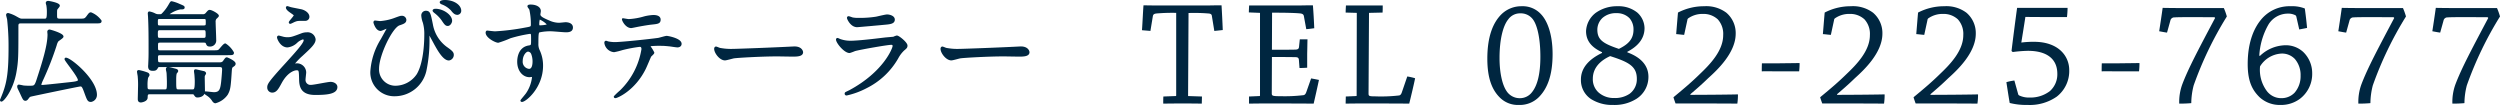 <svg xmlns="http://www.w3.org/2000/svg" width="483.233" height="20.285" viewBox="0 0 483.233 20.285">
  <g id="グループ_245" data-name="グループ 245" transform="translate(-9685.894 -5749.087)">
    <g id="グループ_242" data-name="グループ 242">
      <path id="パス_6468" data-name="パス 6468" d="M9913.128,5767.653a.107.107,0,0,0,.116-.117v-15.962a36.442,36.442,0,0,0-3.787.116c-.554.059-.67.233-.729.554l-.467,2.825c-.523-.058-1.105-.087-1.631-.145.117-1.6.175-3.234.292-4.806.553,0,1.514.028,2.679.028h9.875c1.2-.028,1.895-.028,2.534-.028.088,1.572.175,3.174.234,4.776-.5.059-1.078.117-1.632.175l-.466-2.854c-.029-.321-.176-.495-.7-.525a34.191,34.191,0,0,0-3.816-.087l-.087,16.05,2.68.088c0,.407-.028.932-.028,1.369-1.049,0-2.478-.03-3.671-.03-1.224,0-2.563.03-3.786.03,0-.467,0-.932.028-1.369Z" fill="#002640"/>
      <path id="パス_6469" data-name="パス 6469" d="M9929.356,5767.653a.094.094,0,0,0,.088-.087v-15.992l-2.155-.087c0-.437.028-.9.057-1.341h9.787c1.225-.028,1.895-.028,2.536-.028.116,1.456.2,2.941.261,4.427-.466.058-.989.146-1.544.175l-.465-2.535c-.059-.262-.205-.436-.67-.5-.758-.087-2.709-.145-4.6-.145h-.874l-.029,7.165c1.632,0,3,0,4.573-.029.5-.029.642-.2.67-.582l.145-1.4h1.487c-.03.9-.03,1.834-.06,2.8v2.68c-.466.029-.989.058-1.484.058l-.116-1.544c-.03-.407-.2-.553-.7-.553-1.311-.029-2.8-.029-4.515-.029l-.03,6.99c0,.5.088.583,1.632.583a30.666,30.666,0,0,0,4.516-.2c.263-.058.407-.262.523-.582l.934-2.651c.522.087,1.077.2,1.515.291-.321,1.515-.67,3.059-1.02,4.574-1.341,0-5.128-.03-9.06-.03-1.224,0-2.389.03-3.437.03v-1.369Z" fill="#002640"/>
      <path id="パス_6470" data-name="パス 6470" d="M9946,5751.515c0-.465.028-.932.057-1.369h7.108c0,.437,0,.932-.03,1.369l-2.562.059c-.06,0-.06.029-.06.116l-.088,15.409c0,.525.03.612,1.253.612a30.435,30.435,0,0,0,4.661-.175c.263-.058.408-.262.524-.611l1.049-3.058a10.251,10.251,0,0,1,1.514.349c-.291,1.427-.757,3.35-1.135,4.894-1.37,0-4.923-.03-8.855-.03-1.224,0-2.39.03-3.437.03,0-.437.028-.932.028-1.369l2.011-.088c.057,0,.087-.029.087-.117l.029-15.962Z" fill="#002640"/>
      <path id="パス_6471" data-name="パス 6471" d="M9983.375,5767.828a5.2,5.2,0,0,1-3.9,1.544,4.931,4.931,0,0,1-3.7-1.457c-1.456-1.456-2.39-3.67-2.39-7.486,0-4.253,1.079-6.933,2.709-8.564a5.505,5.505,0,0,1,3.934-1.573,4.792,4.792,0,0,1,3.786,1.6c1.165,1.253,2.186,3.787,2.186,7.661C9986,5763.6,9985.006,5766.167,9983.375,5767.828Zm-5.943-15c-.961,1.166-1.688,3.729-1.688,7.458,0,2.941.554,5.213,1.34,6.379a3.021,3.021,0,0,0,2.622,1.4,2.912,2.912,0,0,0,2.271-1.107c1.078-1.311,1.661-3.554,1.661-6.9,0-3.788-.67-6.089-1.339-7.079a2.9,2.9,0,0,0-2.536-1.311A2.793,2.793,0,0,0,9977.432,5752.826Z" fill="#002640"/>
      <path id="パス_6472" data-name="パス 6472" d="M10000.448,5759.206c2.709.99,4.077,2.621,4.077,4.719a5.006,5.006,0,0,1-2.3,4.253,7.907,7.907,0,0,1-4.514,1.194,7.653,7.653,0,0,1-4.283-1.136,4.388,4.388,0,0,1-1.952-3.787c0-2.243,1.573-3.933,4.078-5.127v-.145c-1.747-.816-3.087-1.981-3.087-4.079a4.709,4.709,0,0,1,1.865-3.524,7.025,7.025,0,0,1,4.194-1.282,5.794,5.794,0,0,1,3.845,1.223,4.133,4.133,0,0,1,1.4,3c0,2.3-1.631,3.7-3.319,4.573Zm-3.321.728c-1.865.845-3.35,2.243-3.35,4.369a3.406,3.406,0,0,0,1.165,2.709,4.416,4.416,0,0,0,2.971,1.02,4.983,4.983,0,0,0,2.971-.816,3.477,3.477,0,0,0,1.4-2.884C10002.283,5761.944,10000.8,5761.1,9997.127,5759.934Zm1.689-1.4c1.894-.932,2.824-1.951,2.824-3.728a3.266,3.266,0,0,0-.785-2.213,3.4,3.4,0,0,0-2.506-.962,3.882,3.882,0,0,0-2.679.9,3.122,3.122,0,0,0-1.02,2.272C9994.651,5756.759,9995.7,5757.487,9998.816,5758.535Z" fill="#002640"/>
      <path id="パス_6473" data-name="パス 6473" d="M10016.058,5764.216c-1.28,1.253-2.418,2.214-3.437,3.088l.029.116c1.632,0,6.524-.029,9.089-.087h.087a11.7,11.7,0,0,1-.116,1.777c-1.137,0-5.563-.03-7.778-.03h-4.166c-.145-.379-.291-.815-.406-1.194,2.154-1.777,3.554-2.971,5.1-4.486,1.892-1.806,4.514-4.456,4.514-7.515a4.159,4.159,0,0,0-1.048-3.059,4.047,4.047,0,0,0-2.854-1.048,4.789,4.789,0,0,0-2.885.874.552.552,0,0,0-.145.349l-.613,2.825c-.5-.028-1.047-.116-1.543-.145.117-1.369.233-2.855.35-4.166a10.875,10.875,0,0,1,5.068-1.223,6.475,6.475,0,0,1,4.282,1.253,5.166,5.166,0,0,1,1.806,4.049C10021.389,5759.322,10017.777,5762.672,10016.058,5764.216Z" fill="#002640"/>
      <path id="パス_6474" data-name="パス 6474" d="M10026.432,5762.876c0-.5,0-1.049.03-1.544h2.971c1.516-.029,2.885-.029,4.312-.058a14.142,14.142,0,0,1-.087,1.6h-4.312C10028.5,5762.876,10027.336,5762.847,10026.432,5762.876Z" fill="#002640"/>
      <path id="パス_6475" data-name="パス 6475" d="M10044.413,5764.216c-1.282,1.253-2.418,2.214-3.438,3.088l.03.116c1.631,0,6.525-.029,9.088-.087h.087a11.7,11.7,0,0,1-.115,1.777c-1.138,0-5.563-.03-7.777-.03h-4.166c-.146-.379-.291-.815-.407-1.194,2.155-1.777,3.553-2.971,5.1-4.486,1.894-1.806,4.516-4.456,4.516-7.515a4.16,4.16,0,0,0-1.049-3.059,4.046,4.046,0,0,0-2.854-1.048,4.782,4.782,0,0,0-2.884.874.558.558,0,0,0-.146.349l-.611,2.825c-.5-.028-1.048-.116-1.543-.145.115-1.369.231-2.855.349-4.166a10.873,10.873,0,0,1,5.069-1.223,6.466,6.466,0,0,1,4.28,1.253,5.167,5.167,0,0,1,1.808,4.049C10049.744,5759.322,10046.131,5762.672,10044.413,5764.216Z" fill="#002640"/>
      <path id="パス_6476" data-name="パス 6476" d="M10062.467,5764.216c-1.281,1.253-2.418,2.214-3.437,3.088l.028.116c1.633,0,6.526-.029,9.09-.087h.087a11.7,11.7,0,0,1-.116,1.777c-1.137,0-5.564-.03-7.778-.03h-4.166c-.145-.379-.291-.815-.407-1.194,2.155-1.777,3.555-2.971,5.1-4.486,1.892-1.806,4.515-4.456,4.515-7.515a4.164,4.164,0,0,0-1.049-3.059,4.05,4.05,0,0,0-2.855-1.048,4.788,4.788,0,0,0-2.884.874.552.552,0,0,0-.145.349l-.612,2.825c-.5-.028-1.048-.116-1.543-.145.116-1.369.232-2.855.348-4.166a10.88,10.88,0,0,1,5.07-1.223,6.472,6.472,0,0,1,4.281,1.253,5.166,5.166,0,0,1,1.806,4.049C10067.8,5759.322,10064.186,5762.672,10062.467,5764.216Z" fill="#002640"/>
      <path id="パス_6477" data-name="パス 6477" d="M10083.445,5767.769a9.119,9.119,0,0,1-5.651,1.6,12.967,12.967,0,0,1-3.437-.379c-.232-1.311-.437-2.709-.642-4.02a9.668,9.668,0,0,1,1.544-.32l.729,2.621a.385.385,0,0,0,.262.292,4.337,4.337,0,0,0,1.952.378,6.157,6.157,0,0,0,3.932-1.252,4.334,4.334,0,0,0,1.427-3.35c0-2.8-1.95-4.428-5.68-4.428a26.685,26.685,0,0,0-2.941.233l-.233-.2c.292-2.389.7-5.593,1.078-8.331h9.758a17.232,17.232,0,0,1-.117,1.776c-2.649,0-5.358,0-8.039-.029-.262,1.719-.523,3.321-.787,4.952a18.148,18.148,0,0,1,2.448-.145c4.748,0,6.816,2.767,6.816,5.476A6.258,6.258,0,0,1,10083.445,5767.769Z" fill="#002640"/>
      <path id="パス_6478" data-name="パス 6478" d="M10092.13,5762.876c0-.5,0-1.049.028-1.544h2.972c1.514-.029,2.883-.029,4.311-.058a13.7,13.7,0,0,1-.088,1.6h-4.311C10094.2,5762.876,10093.032,5762.847,10092.13,5762.876Z" fill="#002640"/>
      <path id="パス_6479" data-name="パス 6479" d="M10113.968,5752.419c-4.544-.03-6.9-.03-7.776.029a.768.768,0,0,0-.786.641l-.642,2.3c-.466-.059-1.049-.175-1.514-.262.232-1.515.465-3.03.67-4.515.407,0,1.514.029,2.563.029h9.263a12.5,12.5,0,0,1,.582,1.631,68.533,68.533,0,0,0-6.408,13.312,13.921,13.921,0,0,0-.466,3.437,20.92,20.92,0,0,1-2.33.088,9.957,9.957,0,0,1,.582-3.7c1.194-3.146,3.175-6.845,6.35-12.846Z" fill="#002640"/>
      <path id="パス_6480" data-name="パス 6480" d="M10122.746,5759.876a7.3,7.3,0,0,1,4.777-2.039,4.961,4.961,0,0,1,3.554,1.281,5.672,5.672,0,0,1,1.748,4.107,6.033,6.033,0,0,1-2.36,4.953,6.118,6.118,0,0,1-3.845,1.194,5.719,5.719,0,0,1-3.99-1.515c-1.224-1.223-2.272-2.8-2.272-6.379,0-4.486,1.368-7.108,2.533-8.535a7.1,7.1,0,0,1,5.769-2.651,6.607,6.607,0,0,1,2.738.437c.175,1.223.319,2.5.438,3.758-.437.087-.991.2-1.515.291l-.555-2.447a.493.493,0,0,0-.175-.291,3.093,3.093,0,0,0-1.573-.32,4.4,4.4,0,0,0-3.64,2.1,13.564,13.564,0,0,0-1.778,6.059Zm6.671,7.136a4.817,4.817,0,0,0,1.165-3.291,4.739,4.739,0,0,0-1.107-3.234,3.425,3.425,0,0,0-2.562-1.048,5.188,5.188,0,0,0-4.166,2.476,6.831,6.831,0,0,0,1.34,4.806,3.468,3.468,0,0,0,2.8,1.34A3.5,3.5,0,0,0,10129.417,5767.012Z" fill="#002640"/>
      <path id="パス_6481" data-name="パス 6481" d="M10148.592,5752.419c-4.544-.03-6.9-.03-7.776.029a.768.768,0,0,0-.786.641l-.642,2.3c-.466-.059-1.049-.175-1.514-.262.232-1.515.465-3.03.67-4.515.407,0,1.514.029,2.563.029h9.264a12.5,12.5,0,0,1,.582,1.631,68.533,68.533,0,0,0-6.408,13.312,13.921,13.921,0,0,0-.466,3.437,20.92,20.92,0,0,1-2.33.088,9.957,9.957,0,0,1,.582-3.7c1.194-3.146,3.176-6.845,6.35-12.846Z" fill="#002640"/>
      <path id="パス_6482" data-name="パス 6482" d="M10166.767,5752.419c-4.544-.03-6.9-.03-7.776.029a.768.768,0,0,0-.786.641l-.641,2.3c-.468-.059-1.05-.175-1.516-.262.233-1.515.466-3.03.67-4.515.408,0,1.516.029,2.564.029h9.263a12.224,12.224,0,0,1,.582,1.631,68.6,68.6,0,0,0-6.409,13.312,14.013,14.013,0,0,0-.465,3.437,20.92,20.92,0,0,1-2.33.088,9.957,9.957,0,0,1,.582-3.7c1.194-3.146,3.175-6.845,6.351-12.846Z" fill="#002640"/>
    </g>
    <g id="グループ_244" data-name="グループ 244">
      <g id="グループ_243" data-name="グループ 243">
        <path id="パス_6483" data-name="パス 6483" d="M9701.252,5752.874c.9,0,1.073,0,1.46-.494.494-.665.537-.73.752-.73a4.3,4.3,0,0,1,1.888,1.482c0,.3-.129.3-1.138.3h-14.19c-.407,0-.751,0-.751.644,0,5.926,0,6.763-.388,8.974-.579,3.306-2.36,5.5-2.726,5.5-.065,0-.086-.064-.086-.129.129-.3.494-1.18.623-1.567.729-2.039,1.029-4.1,1.029-8.5a46.948,46.948,0,0,0-.278-5.539c-.022-.15-.193-.73-.193-.837,0-.15.107-.193.214-.193a6.353,6.353,0,0,1,1.46.6c.795.451.86.494,1.374.494h4.1c.559,0,.729-.086.729-1.4a7.508,7.508,0,0,0-.106-1.417,2.234,2.234,0,0,1-.107-.407c0-.151.15-.215.279-.215.172,0,2.082.344,2.082.751,0,.129-.408.537-.451.644-.085.194-.085.28-.085,1.117,0,.644,0,.923.729.923Zm-2.705,7.621a.1.1,0,0,1,.064-.086c.9,0,5.84,4.123,5.84,7a1.185,1.185,0,0,1-.966,1.2c-.517,0-.58-.172-1.14-1.7-.428-1.181-.557-1.288-.943-1.288-.259,0-9.383,1.91-9.512,1.953-.321.086-.321.086-.643.494-.086.129-.237.322-.43.322-.279,0-.345-.129-.838-1.2-.129-.3-.364-.752-.493-1.031a.883.883,0,0,1-.086-.365c0-.064.021-.171.129-.171.149,0,.794.15.943.171a10.894,10.894,0,0,0,1.116.043c.946,0,1.117,0,1.525-1.245,1.116-3.414,2.146-6.7,2.146-8.845,0-.086-.043-.451-.043-.537a.243.243,0,0,1,.257-.236c.108,0,2.514.687,2.514,1.181,0,.193-.859.687-.967.837a2.552,2.552,0,0,0-.344.816,58.427,58.427,0,0,1-2.6,6.655,5.729,5.729,0,0,0-.386.988c0,.214.258.236.386.236.322,0,2.748-.258,5.282-.537.837-.086,1.608-.172,1.76-.451C9701.423,5764.145,9698.547,5760.818,9698.547,5760.5Z" fill="#002640" stroke="#002640" stroke-linecap="round" stroke-linejoin="round" stroke-width="0.36"/>
        <path id="パス_6484" data-name="パス 6484" d="M9717.667,5766.55c.666,0,.666-.172.666-1.7,0-.129-.043-1.525-.065-1.653-.043-.365-.129-.58-.129-.73,0-.194.086-.258.259-.258a8.785,8.785,0,0,1,1.029.236c.516.129.73.172.73.365,0,.065-.043.15-.193.3-.192.193-.192,1.073-.192,1.46,0,1.867,0,1.975.707,1.975h2.513c.537,0,.729,0,.729-1.761,0-.365-.043-.9-.063-1.2-.022-.279-.086-.6-.086-.73,0-.15.021-.193.149-.193.065,0,1.031.236,1.525.343.128.022.3.129.3.258a1.176,1.176,0,0,1-.172.322.848.848,0,0,0-.086.451c0,.365.043,2.233.043,2.662,0,1.03-1.117,1.052-1.267,1.052-.258,0-.3-.064-.6-.494-.064-.107-.194-.129-.538-.129h-8.007c-.623,0-.644.194-.665.838-.021.6-1.032.751-1.118.751-.385,0-.428-.236-.428-.494,0-.236.043-1.825.043-2.147a17.49,17.49,0,0,0-.065-2.3c-.063-.386-.129-.73-.129-.837,0-.129.129-.129.172-.129a9.351,9.351,0,0,1,1.652.472.373.373,0,0,1,.237.3c0,.086-.258.429-.279.537a7.179,7.179,0,0,0-.106,1.545c0,.623.021.881.665.881Zm-.837-4.681c-.258,0-.43,0-.537.215-.215.365-.28.515-.859.515-.6,0-.729-.257-.729-.73,0-.064.021-.257.021-.343.065-1.46.065-1.524.065-3.07,0-2,0-4.208-.108-6.183,0-.086-.043-.515-.043-.6,0-.065.022-.194.129-.194a3.974,3.974,0,0,1,1.053.366,1.527,1.527,0,0,0,.729.171c.474,0,.516,0,.688-.128a8.108,8.108,0,0,0,1.31-1.675c.365-.623.408-.709.515-.709a7.025,7.025,0,0,1,1.4.472c.858.366.944.387.944.559,0,.193-.193.193-.687.193a5.5,5.5,0,0,0-2.425,1.181c0,.107.086.107.321.107h6.44a.851.851,0,0,0,.751-.322c.409-.472.452-.515.623-.515.343,0,1.589.687,1.589.966,0,.107-.429.451-.493.558a1.181,1.181,0,0,0-.13.687c0,.473.108,2.855.108,3.392a.993.993,0,0,1-1.095,1.117c-.365,0-.431-.151-.58-.515-.065-.172-.215-.237-.537-.237h-8.437c-.579,0-.6.194-.6.9,0,.773,0,.945.6.945h10.155c.837,0,1.03,0,1.267-.194.192-.15.9-1.138,1.158-1.138a4.522,4.522,0,0,1,1.5,1.611c0,.3-.106.3-1.115.3h-12.945c-.537,0-.623.193-.623.6,0,.988.043,1.138.644,1.138h11.529a.851.851,0,0,0,.816-.472c.257-.344.343-.494.493-.494.043,0,1.523.623,1.523,1.052,0,.193-.085.279-.408.494-.171.107-.277.258-.32.751-.216,3.307-.259,3.736-.773,4.659a4,4,0,0,1-2.232,1.567c-.173,0-.3-.128-.451-.322a3.319,3.319,0,0,0-.88-.966c-.087-.086-.687-.429-.687-.537s.064-.107.128-.107c.237,0,1.354.15,1.611.15,1.181,0,1.395-.665,1.566-2.1.086-.772.194-2.146.194-2.49,0-.623-.387-.623-.752-.623Zm-.065-9.295c-.537,0-.537.257-.537.772,0,.6,0,.837.537.837h8.544c.537,0,.537-.257.537-.73,0-.665,0-.879-.537-.879Zm.022,2.168c-.56,0-.56.365-.56.794,0,.837,0,1.052.623,1.052h8.416c.559,0,.559-.344.559-.816,0-.73,0-1.03-.537-1.03Z" fill="#002640" stroke="#002640" stroke-linecap="round" stroke-linejoin="round" stroke-width="0.36"/>
        <path id="パス_6485" data-name="パス 6485" d="M9744.3,5755.665a2.724,2.724,0,0,1,.9-.151,1.379,1.379,0,0,1,1.523,1.182c0,.772-.814,1.524-2.489,3.069a13.935,13.935,0,0,0-1.589,1.654c0,.086.106.128.215.128.043,0,.408-.042.473-.042a1.62,1.62,0,0,1,1.566,1.567c0,.214-.128,1.181-.128,1.4a1.13,1.13,0,0,0,1.245,1.2c.6,0,3.24-.579,3.777-.579.58,0,1.138.322,1.138.816,0,1.159-1.781,1.352-4.1,1.352-2.555,0-2.92-1.352-2.942-2.834-.043-1.739-.043-1.932-.686-1.932-.43,0-1.847.387-3.028,2.576-.6,1.1-.943,1.739-1.675,1.739a.789.789,0,0,1-.771-.773c0-.579,0-.815,3.521-4.658,1.846-2.04,3.521-3.865,3.521-4.488a.328.328,0,0,0-.365-.364,2.936,2.936,0,0,0-1.2.708,3.015,3.015,0,0,1-1.74.838c-1.245,0-1.846-1.546-1.846-1.761a.152.152,0,0,1,.15-.172c.064,0,.559.15.6.15a3.448,3.448,0,0,0,1.051.172C9742.156,5756.459,9742.371,5756.4,9744.3,5755.665Zm-2.231-5.024c.32.086,1.823.365,2.1.43.708.192,1.354.687,1.354,1.266a.6.6,0,0,1-.6.6c-1.5,0-1.544,0-2.06.194-.151.043-.752.386-.88.386a.1.1,0,0,1-.086-.108c0-.149.966-1.116.966-1.374,0-.128-.344-.343-.794-.665-.666-.451-.731-.709-.731-.816a.1.1,0,0,1,.086-.107C9741.491,5750.448,9741.964,5750.619,9742.071,5750.641Z" fill="#002640" stroke="#002640" stroke-linecap="round" stroke-linejoin="round" stroke-width="0.36"/>
        <path id="パス_6486" data-name="パス 6486" d="M9761.965,5752.809c1.225-.45,1.354-.493,1.61-.493a.669.669,0,0,1,.687.6c0,.493-.386.622-1.2.9-1.46.472-4.078,5.882-4.078,8.523a3.334,3.334,0,0,0,3.349,3.5,5.194,5.194,0,0,0,4.271-2.318c1.482-2.469,1.482-7.064,1.482-7.751a8.07,8.07,0,0,0-.28-2.34,4.542,4.542,0,0,1-.3-1.31.711.711,0,0,1,.709-.773c.687,0,.751.387,1.18,2.513a7.039,7.039,0,0,0,2.705,4.4c1.139.794,1.331,1.03,1.331,1.438a.911.911,0,0,1-.771.9c-.945,0-1.934-1.7-2.49-2.684-.215-.365-1.289-2.426-1.374-2.426-.065,0-.086.215-.086.258a28.2,28.2,0,0,1-.58,7.02,6.1,6.1,0,0,1-5.926,4.745,4.429,4.429,0,0,1-4.551-4.53,13.293,13.293,0,0,1,2.039-6.29c.086-.172,1.181-2.126,1.181-2.147,0-.065-.086-.108-.151-.108-.213,0-1.072.451-1.266.451-.816,0-1.2-1.439-1.2-1.46,0-.107.043-.193.129-.193.064,0,.837.107.987.107A10.389,10.389,0,0,0,9761.965,5752.809Zm11.143.3c0,.279-.278.816-.665.816-.345,0-.517-.215-1.073-1.052a6.823,6.823,0,0,0-1.4-1.417c-.086-.065-.278-.236-.278-.322,0-.107.192-.172.387-.172C9771.5,5750.963,9773.107,5752.079,9773.107,5753.11Zm1.761-1.953a.6.6,0,0,1-.559.622c-.45,0-.729-.3-1.116-.794a4.933,4.933,0,0,0-1.867-1.224c-.215-.086-.258-.193-.258-.236,0-.151.407-.258.794-.258C9773.558,5749.267,9774.868,5750.169,9774.868,5751.157Z" fill="#002640" stroke="#002640" stroke-linecap="round" stroke-linejoin="round" stroke-width="0.36"/>
        <path id="パス_6487" data-name="パス 6487" d="M9781.6,5755.322a43.518,43.518,0,0,0,5.841-.73c1.115-.194,1.244-.215,1.244-.773a12.81,12.81,0,0,0-.3-2.92c-.021-.108-.363-.494-.363-.6,0-.151.32-.151.449-.151.946,0,1.783.387,1.783,1.074,0,.107-.086.558-.086.666,0,.493.623.815,1.889,1.352a4.724,4.724,0,0,0,1.89.429c.215,0,1.115-.107,1.288-.107.278,0,1.224.086,1.224.837,0,.558-.408.752-1.16.752-.45,0-2.447-.194-2.854-.194a10.006,10.006,0,0,0-2.318.215c-.3.129-.344.429-.344,2.319a2.8,2.8,0,0,0,.278,1.395,6.808,6.808,0,0,1,.623,2.9c0,4.165-3.241,6.827-3.907,6.827-.042,0-.106-.022-.106-.086,0-.043.879-1.074,1.03-1.288a7,7,0,0,0,1.2-3.156c0-.065,0-.3-.216-.3-.063,0-.387.043-.45.043-1.159,0-2.189-1.1-2.189-2.812,0-.279,0-2.641,2.082-2.963.6-.086.6-.215.6-1.31,0-1.159,0-1.288-.43-1.288a26.572,26.572,0,0,0-3.8.859,20.1,20.1,0,0,1-2.3.859c-.473,0-2.255-.9-2.255-1.782,0-.086.043-.193.106-.215C9780.27,5755.193,9781.3,5755.322,9781.6,5755.322Zm6.377,3.563c-.536,0-1.224.88-1.224,1.975a1.556,1.556,0,0,0,1.4,1.718c.838,0,.858-1.288.858-1.632a4.14,4.14,0,0,0-.279-1.5A.9.9,0,0,0,9787.978,5758.885Zm1.976-5.131c0,.343.086.408.386.408.086,0,1.482-.043,1.482-.365a4.661,4.661,0,0,0-1.632-1.138C9790.039,5752.7,9789.953,5753.2,9789.953,5753.754Z" fill="#002640" stroke="#002640" stroke-linecap="round" stroke-linejoin="round" stroke-width="0.36"/>
        <path id="パス_6488" data-name="パス 6488" d="M9812.188,5759.272c0,.15-.516.558-.58.665-.064.086-.881,2.061-1.073,2.426-2.062,4.144-5.41,5.518-5.69,5.518-.086,0-.129-.043-.129-.108a14.611,14.611,0,0,1,1.138-1.073,14.466,14.466,0,0,0,4.208-8.094c0-.258-.043-.644-.514-.644a26.431,26.431,0,0,0-3.415.644,13.384,13.384,0,0,1-1.545.387,1.88,1.88,0,0,1-1.7-1.632c0-.129.043-.215.151-.215a1.851,1.851,0,0,1,.322.108,6.674,6.674,0,0,0,1.352.15c1.374,0,6.936-.6,8.438-.816.258-.043,1.374-.387,1.609-.387.259,0,2.705.473,2.705,1.353,0,.387-.343.516-.623.516-.235,0-1.288-.172-1.5-.194-.45-.043-1.051-.107-1.523-.107a18.583,18.583,0,0,0-2.168.064.26.26,0,0,0-.15.322A6.7,6.7,0,0,1,9812.188,5759.272Zm-4.767-6.312a13.259,13.259,0,0,0,3.048-.537,8.78,8.78,0,0,1,1.719-.258c.449,0,1.224.086,1.224.709s-.365.665-1.632.794c-1.1.129-2.533.408-2.856.472-.106.022-.943.194-1.008.194-1.052,0-1.718-1.5-1.611-1.546C9806.434,5752.809,9807.293,5752.96,9807.422,5752.96Z" fill="#002640" stroke="#002640" stroke-linecap="round" stroke-linejoin="round" stroke-width="0.36"/>
        <path id="パス_6489" data-name="パス 6489" d="M9838.973,5758.263c.129,0,.366-.022.474-.022,1.31,0,1.5.794,1.5.945,0,.6-.88.665-1.782.665-.494,0-2.641-.043-3.07-.043-2.963,0-7.88.28-8.394.387-.258.043-1.417.386-1.675.386-.923,0-1.911-1.331-1.911-2.061,0-.129.063-.257.172-.257s.623.236.729.257a11.635,11.635,0,0,0,2.619.194C9828.346,5758.714,9835.839,5758.434,9838.973,5758.263Z" fill="#002640" stroke="#002640" stroke-linecap="round" stroke-linejoin="round" stroke-width="0.36"/>
        <path id="パス_6490" data-name="パス 6490" d="M9850.153,5766.679c6.7-3.607,8.459-8.245,8.459-8.7,0-.258-.15-.408-.451-.408-.73,0-6.118.944-7.063,1.223a9.173,9.173,0,0,1-.987.365c-.924,0-2.447-1.846-2.447-2.447a.12.12,0,0,1,.129-.107,3.032,3.032,0,0,1,.386.171,6.015,6.015,0,0,0,2.125.365c1.762,0,6.034-.558,6.828-.644.042,0,1.459-.129,1.481-.129a3.657,3.657,0,0,1,.623-.236c.363,0,1.889,1.267,1.889,1.761,0,.322-.086.407-.579.816a5.976,5.976,0,0,0-1.161,1.524,14.224,14.224,0,0,1-6.053,5.732,15.217,15.217,0,0,1-3.8,1.4.172.172,0,0,1-.193-.172.229.229,0,0,1,.043-.129C9849.423,5767.022,9850.024,5766.743,9850.153,5766.679Zm.537-14.041a5.332,5.332,0,0,0,1.138.085,20.6,20.6,0,0,0,3.434-.235c.323-.065,1.8-.43,2.105-.43.365,0,1.309.193,1.309.816,0,.665-.751.73-2,.837-.342.043-4.959.451-5.108.451-1.139,0-1.782-1.46-1.782-1.61,0-.107.043-.15.129-.15C9850.046,5752.4,9850.561,5752.616,9850.69,5752.638Z" fill="#002640" stroke="#002640" stroke-linecap="round" stroke-linejoin="round" stroke-width="0.36"/>
        <path id="パス_6491" data-name="パス 6491" d="M9882.735,5758.263c.129,0,.364-.022.473-.022,1.309,0,1.5.794,1.5.945,0,.6-.88.665-1.783.665-.493,0-2.64-.043-3.068-.043-2.963,0-7.881.28-8.4.387-.257.043-1.416.386-1.674.386-.923,0-1.911-1.331-1.911-2.061,0-.129.064-.257.171-.257s.623.236.731.257a11.629,11.629,0,0,0,2.619.194C9872.108,5758.714,9879.6,5758.434,9882.735,5758.263Z" fill="#002640" stroke="#002640" stroke-linecap="round" stroke-linejoin="round" stroke-width="0.36"/>
      </g>
    </g>
  </g>
</svg>
